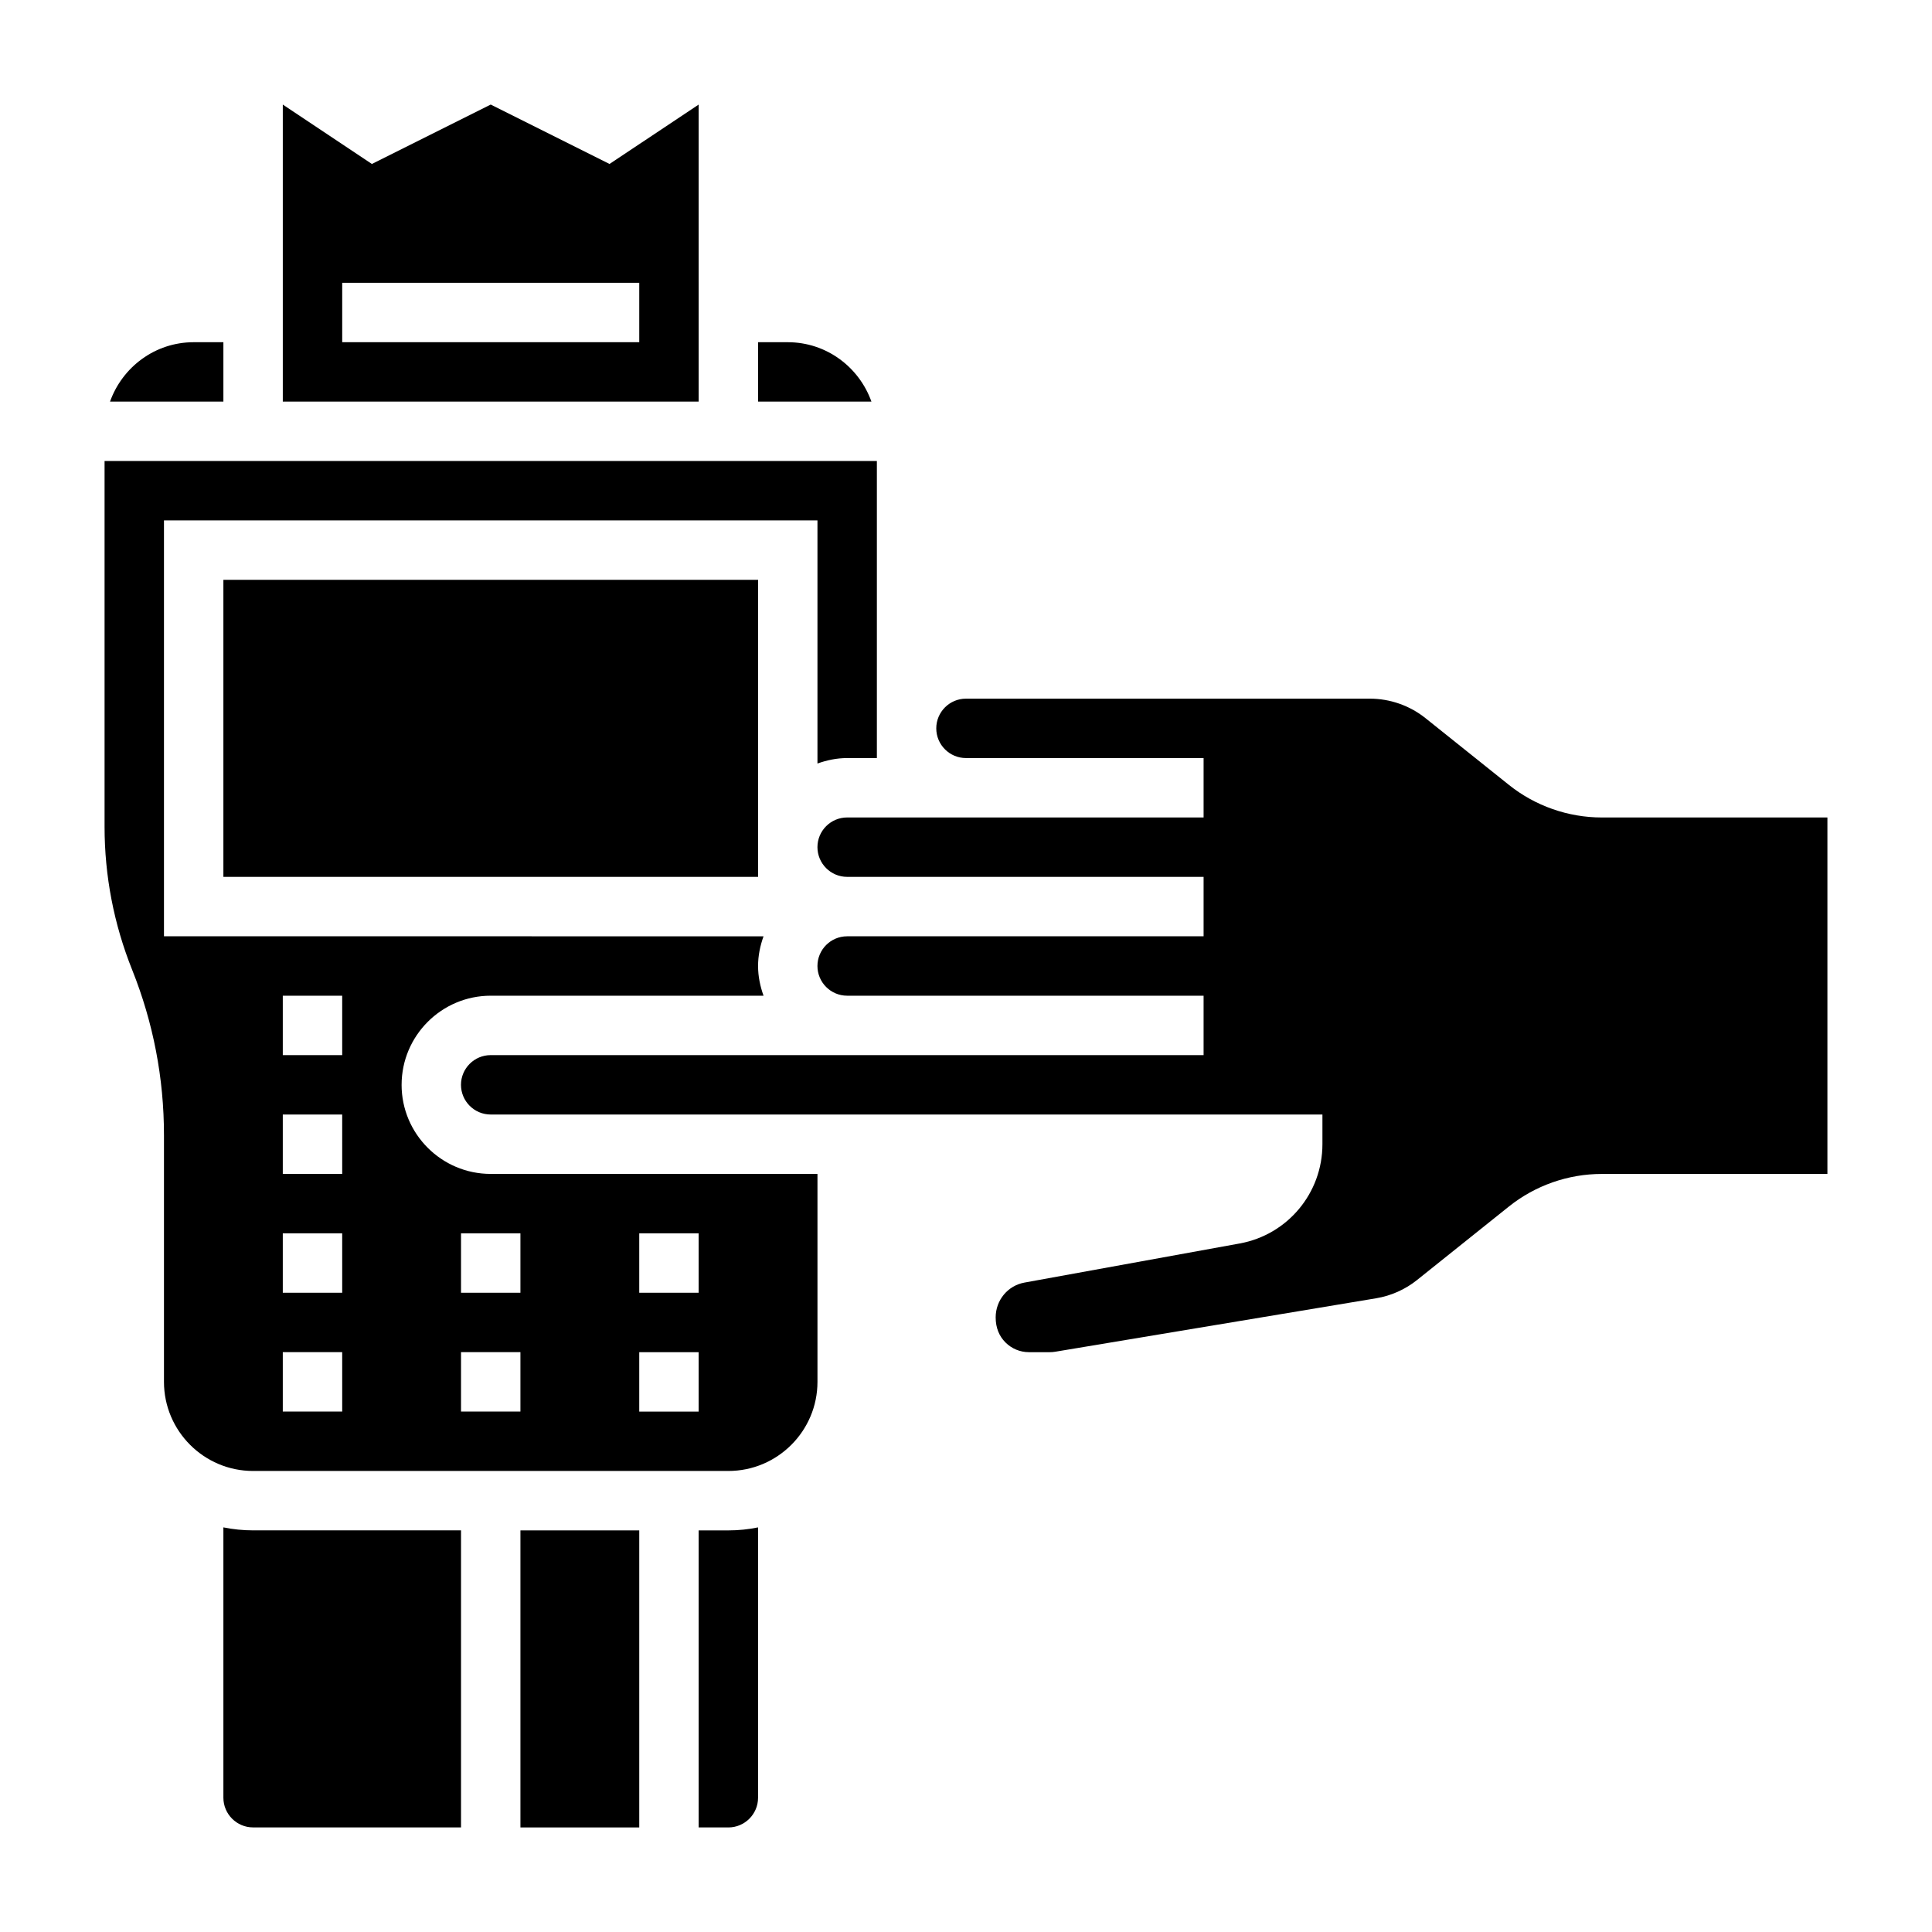 <?xml version="1.0" encoding="UTF-8"?>
<!-- Uploaded to: SVG Repo, www.svgrepo.com, Generator: SVG Repo Mixer Tools -->
<svg fill="#000000" width="800px" height="800px" version="1.1" viewBox="144 144 512 512" xmlns="http://www.w3.org/2000/svg">
 <g>
  <path d="m203.2 234.69h-7.875c-10.25 0-18.91 6.606-22.168 15.742h30.043z"/>
  <path d="m281.92 549.57h31.488v78.719h-31.488z"/>
  <path d="m329.15 549.57v78.719h7.871c4.344 0 7.871-3.535 7.871-7.871v-71.645c-2.539 0.523-5.176 0.797-7.867 0.797z"/>
  <path d="m203.2 548.77v71.641c0 4.336 3.527 7.871 7.871 7.871h55.105v-78.719h-55.105c-2.691 0-5.328-0.273-7.871-0.793z"/>
  <path d="m352.77 234.69h-7.871v15.742h30.039c-3.258-9.141-11.918-15.742-22.168-15.742z"/>
  <path d="m329.15 171.71-23.617 15.742-31.488-15.742-31.488 15.742-23.613-15.742v78.719h110.21zm-15.742 62.977h-78.719v-15.746h78.719z"/>
  <path d="m250.43 431.49c0-13.02 10.598-23.617 23.617-23.617h72.297c-0.883-2.481-1.449-5.102-1.449-7.871s0.566-5.391 1.449-7.871l-158.89-0.004v-110.21h173.18v64.426c2.473-0.883 5.102-1.449 7.875-1.449h7.871v-78.719h-204.67v96.891c0 13.051 2.457 25.82 7.312 37.949 5.598 13.996 8.43 28.73 8.43 43.789v65.402c0 13.02 10.598 23.617 23.617 23.617h125.95c13.02 0 23.617-10.598 23.617-23.617v-55.105h-86.594c-13.02 0-23.617-10.594-23.617-23.613zm-15.742 86.59h-15.746v-15.742h15.742zm0-31.488h-15.746v-15.742h15.742zm0-31.488h-15.746v-15.742h15.742zm0-31.488h-15.746v-15.742h15.742zm47.23 94.465h-15.742v-15.742h15.742zm31.488-47.23h15.742v15.742h-15.742zm0 31.488h15.742v15.742h-15.742zm-31.488-15.746h-15.742v-15.742h15.742z"/>
  <path d="m568.48 360.64c-8.91 0-17.641-3.062-24.594-8.629l-22.113-17.688c-4.164-3.336-9.406-5.172-14.742-5.172h-107.04c-4.344 0-7.871 3.535-7.871 7.871 0 4.336 3.527 7.871 7.871 7.871h62.973v15.742h-94.461c-4.344 0-7.871 3.535-7.871 7.871 0 4.336 3.527 7.871 7.871 7.871h94.461v15.742h-15.742l-78.719 0.008c-4.344 0-7.871 3.535-7.871 7.871 0 4.336 3.527 7.871 7.871 7.871h94.461v15.742h-15.742l-78.719 0.004h-94.465c-4.344 0-7.871 3.535-7.871 7.871s3.527 7.871 7.871 7.871h220.42v7.871c0 12.934-9.219 23.992-21.922 26.301l-57.055 10.367c-4.422 0.809-7.617 4.68-7.617 9.223 0 2.746 0.922 4.969 2.59 6.637 1.66 1.66 3.879 2.582 6.234 2.582h5.488c0.512 0 1.016-0.039 1.512-0.125l85.004-14.16c3.969-0.66 7.723-2.34 10.863-4.856l24.332-19.469c6.949-5.562 15.68-8.625 24.59-8.625h59.805v-94.465z"/>
  <path d="m203.2 297.66h141.7v78.719h-141.7z"/>
 </g>
</svg>